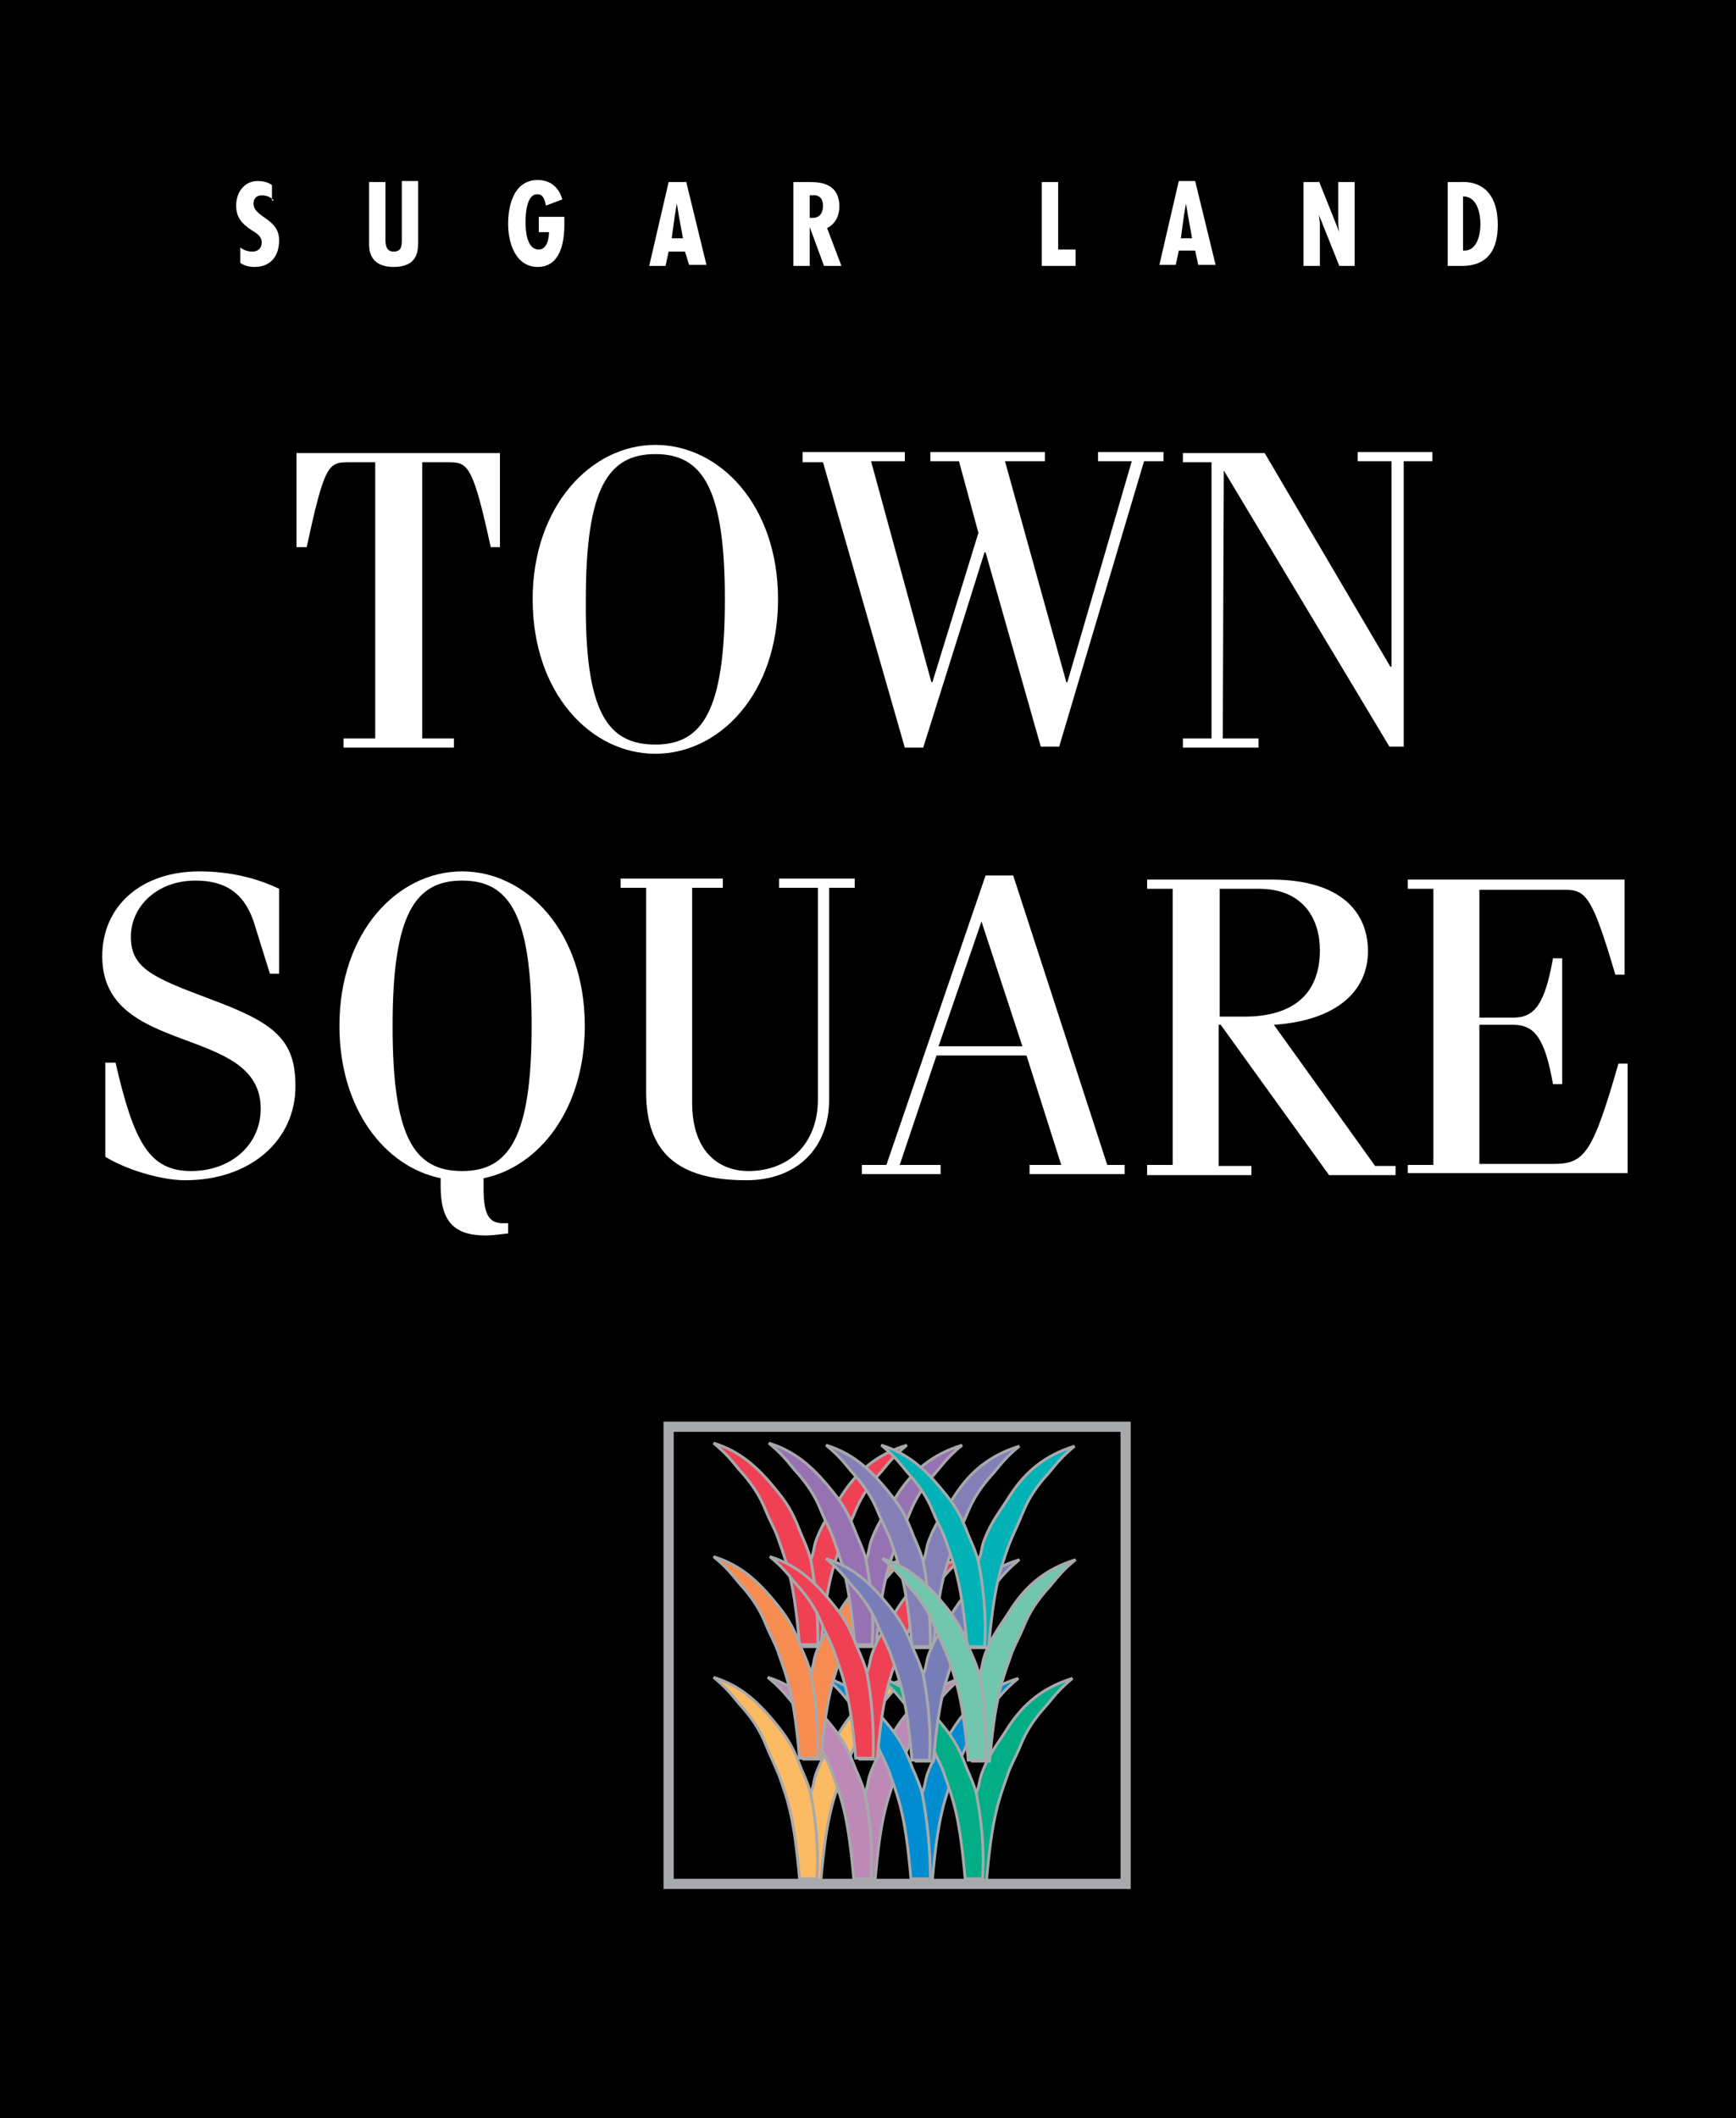 <?xml version="1.0" encoding="utf-8"?>
<!-- Generator: Adobe Illustrator 19.0.0, SVG Export Plug-In . SVG Version: 6.00 Build 0)  -->
<!DOCTYPE svg PUBLIC "-//W3C//DTD SVG 1.1//EN" "http://www.w3.org/Graphics/SVG/1.1/DTD/svg11.dtd">
<svg version="1.1" id="Layer_1" xmlns="http://www.w3.org/2000/svg" xmlns:xlink="http://www.w3.org/1999/xlink" x="0px" y="0px"
	 viewBox="0 0 169.8 207.1" style="enable-background:new 0 0 169.8 207.1;" xml:space="preserve">
<style type="text/css">
	.st0{fill:#FFFFFF;}
	.st1{stroke:#A7A9AC;stroke-miterlimit:3.864;}
	.st2{fill:#FCBA63;stroke:#A7A9AC;stroke-width:0.275;stroke-miterlimit:3.864;}
	.st3{fill:#BD8AB7;stroke:#A7A9AC;stroke-width:0.275;stroke-miterlimit:3.864;}
	.st4{fill:#008CD0;stroke:#A7A9AC;stroke-width:0.275;stroke-miterlimit:3.864;}
	.st5{fill:#00AD87;stroke:#A7A9AC;stroke-width:0.275;stroke-miterlimit:3.864;}
	.st6{fill:#EF4054;stroke:#A7A9AC;stroke-width:0.275;stroke-miterlimit:3.864;}
	.st7{fill:#F68C50;stroke:#A7A9AC;stroke-width:0.275;stroke-miterlimit:3.864;}
	.st8{fill:#9772B2;stroke:#A7A9AC;stroke-width:0.275;stroke-miterlimit:3.864;}
	.st9{fill:#8480B7;stroke:#A7A9AC;stroke-width:0.275;stroke-miterlimit:3.864;}
	.st10{fill:#777EB7;stroke:#A7A9AC;stroke-width:0.275;stroke-miterlimit:3.864;}
	.st11{fill:#00B1B5;stroke:#A7A9AC;stroke-width:0.275;stroke-miterlimit:3.864;}
	.st12{fill:#71C7AD;stroke:#A7A9AC;stroke-width:0.275;stroke-miterlimit:3.864;}
</style>
<rect width="169.8" height="207.1"/>
<g>
	<g>
		<path class="st0" d="M26.8,19.6c-0.3-0.3-0.7-0.5-1.2-0.5c-0.5,0-0.8,0.3-0.8,0.8c0,1.4,2.5,1.4,2.5,3.6c0,1.5-0.8,2.6-2.4,2.6
			c-0.5,0-1-0.1-1.4-0.4v-1.5c0.4,0.3,0.8,0.4,1.2,0.4c0.5,0,0.9-0.3,0.9-0.9c0-0.6-0.5-0.9-1-1.2c-0.9-0.6-1.5-1.2-1.5-2.4
			c0-1.3,0.8-2.4,2.1-2.4c0.5,0,1,0.1,1.4,0.4V19.6z"/>
		<path class="st0" d="M37.7,17.7v5.3c0,0.6-0.1,1.6,0.8,1.6c0.8,0,0.8-0.6,0.8-1.2v-5.7h1.6v6c0,0.9-0.1,2.4-2.4,2.4
			c-1.5,0-2.4-0.7-2.4-2.2v-6.1H37.7z"/>
		<path class="st0" d="M55.2,21.4V22c0,1.7-0.4,4.1-2.6,4.1c-2.2,0-2.9-2.4-2.9-4.2c0-1.9,0.6-4.3,2.9-4.3c1.3,0,2.1,0.8,2.4,1.9
			l-1.6,0.6c-0.1-0.4-0.2-1.1-0.8-1.1c-1.1-0.1-1.2,2-1.2,2.7c0,0.8,0.1,2.7,1.3,2.7c0.8,0,1-1.1,1-1.7h-1v-1.5H55.2z"/>
		<path class="st0" d="M67.1,17.7l2,8.2h-1.7L67,24.6h-1.6L65.1,26h-1.6l1.9-8.2H67.1z M66.4,21.1l-0.2-1.2h0L66,21.1l-0.3,2.2h1.1
			L66.4,21.1z"/>
		<path class="st0" d="M77.6,26v-8.2h1.6c1,0,2.9,0.1,2.9,2.4c0,0.9-0.4,1.7-1.2,2.1l1.4,3.7h-1.7l-1.4-3.8h0V26H77.6z M79.2,21.3
			l0.3,0c0.7,0,1-0.5,1-1.2c0-0.6-0.3-1.1-1.1-1h-0.2V21.3z"/>
		<path class="st0" d="M103.5,17.7v6.7h1.7V26h-3.3v-8.2H103.5z"/>
		<path class="st0" d="M116.9,17.7l2,8.2h-1.7l-0.3-1.4h-1.6l-0.3,1.4h-1.6l1.9-8.2H116.9z M116.2,21.1l-0.2-1.2h0l-0.2,1.2
			l-0.3,2.2h1.1L116.2,21.1z"/>
		<path class="st0" d="M129,17.7l2,5l0,0c-0.1-0.4-0.1-0.8-0.1-1.2v-3.7h1.6V26H131l-2-5l0,0l0.1,0.8l0,0.3V26h-1.6v-8.2H129z"/>
		<path class="st0" d="M141.6,26v-8.2h1.2c0.3,0,3.7-0.4,3.7,4.2c0,2.3-0.9,4-3.5,4H141.6z M144.8,21.9c0-1-0.3-2.7-1.7-2.7v5.3
			C144.5,24.6,144.8,22.9,144.8,21.9z"/>
	</g>
	<g>
		<path class="st0" d="M33.6,72.2h3.1v-27H34c-1.9,0-2.3,0.4-4,8.3H29v-9.2h19.9v9.2H48c-1.7-7.8-2.2-8.3-4-8.3h-2.7v27h3.1v0.9
			H33.6V72.2z"/>
		<path class="st0" d="M64.1,43.5c6.3,0,12,5.9,12,15.1c0,9.2-5.7,15.1-12,15.1c-6.3,0-12-5.9-12-15.1
			C52.1,49.5,57.8,43.5,64.1,43.5z M64.1,72.8c4.6,0,6.8-3.3,6.8-14.2c0-10.9-2.2-14.2-6.8-14.2s-6.8,3.3-6.8,14.2
			C57.2,69.6,59.4,72.8,64.1,72.8z"/>
		<path class="st0" d="M78.5,44.2h10v0.9h-3.3l5.9,21.6h0.1l4.5-14.6l-1.9-7h-2.8v-0.9h11.2v0.9h-3.9l6,21.6h0.1l6.3-21.6h-3.3v-0.9
			h6.4v0.9h-1.9l-8.3,27.9h-1.8L96.4,54h-0.1l-6,19.1h-1.8l-8-27.9h-2V44.2z"/>
		<path class="st0" d="M119.7,46L119.7,46l-0.1,26.2h3.5v0.9h-7.4v-0.9h2.8v-27h-2.8v-0.9h8l12.3,20.9h0.1V45.1h-3.3v-0.9h7.3v0.9
			h-2.8v27.9h-1.4L119.7,46z"/>
	</g>
	<g>
		<path class="st0" d="M11.3,103.9c1.8,7.8,3.3,10.6,7.4,10.6c3.8,0,6.8-2.5,6.8-6.1c0-8.3-15.5-5-15.5-14.9c0-4.9,3.8-8.3,9.5-8.3
			c3.1,0,5.7,0.7,7.8,1.7v8.3h-0.9l-1.5-4.8c-1-3.3-3.1-4.3-5.8-4.3c-3.7,0-6.3,2.5-6.3,5.5c0,3.1,2.2,4,7.8,6.1
			c6.2,2.3,8.3,3.9,8.3,8.5c0,5.3-4.4,9.2-10.8,9.2c-2.4,0-5.9-1.1-7.8-2.3v-9.2H11.3z"/>
		<path class="st0" d="M49.7,120.6c-0.8,0.1-1.6,0.2-2.2,0.2c-3.1,0-4.4-1.4-4.4-4.8v-0.8c-5.4-1.1-9.9-6.7-9.9-14.9
			c0-9.2,5.7-15.1,12-15.1c6.3,0,12,5.9,12,15.1c0,8.2-4.5,13.8-9.9,14.9v1.1c0,2.7,0.7,3.3,1.9,3.3h0.5V120.6z M45.2,114.5
			c4.6,0,6.8-3.3,6.8-14.2s-2.2-14.2-6.8-14.2c-4.6,0-6.8,3.3-6.8,14.2S40.5,114.5,45.2,114.5z"/>
		<path class="st0" d="M70.7,85.9v0.9h-3v21c0,5.1,2.9,6.7,5.5,6.7c4,0,6.8-2.7,6.8-7V86.8h-3.8v-0.9h7.4v0.9h-2.5v20.7
			c0,4.8-3.2,7.9-8.1,7.9c-6.8,0-9.8-2.8-9.8-8.6v-20h-2.5v-0.9H70.7z"/>
		<path class="st0" d="M84.3,114.8v-0.9h2.4l9.7-28.3h2.7l9.2,28.3h1.7v0.9h-9.3v-0.9h3.1l-3.4-10.7h-8.8l-3.6,10.7h4v0.9H84.3z
			 M91.8,102.3h8.2l-4-12.2H96L91.8,102.3z"/>
		<path class="st0" d="M112.2,114.8v-0.9h2.5v-27h-2.5v-0.9h12.1c7,0,9.5,3.3,9.5,7c0,4-3.2,6.8-9.2,7.2l9.9,13.8h2v0.9H130
			l-10.6-14.7h-0.2v13.8h3.2v0.9H112.2z M119.2,99.4h2.5c5,0,7.4-2.4,7.4-6.5c0-2.9-1.5-6-6-6h-3.8V99.4z"/>
		<path class="st0" d="M137.7,114.8v-0.9h2.5v-27h-2.5v-0.9h21.2v9.3H158c-2.3-7.8-2.9-8.3-5-8.3h-8.3v12.5h3.3
			c2.1,0,3.1-1.3,3.9-5.8h0.9V106h-0.9c-0.8-4.5-1.8-5.8-3.9-5.8h-3.3v13.6h7.3c3,0,3.8-1.1,6.3-9.8h0.9v10.7H137.7z"/>
	</g>
	<polygon class="st1" points="65.4,139.5 110.1,139.5 110.1,184.2 65.4,184.2 65.4,139.5 	"/>
	<path class="st2" d="M79.2,175.5c0.5-1,0.3-1.3,0.7-2.3c0.7-1.8,1.5-2.7,2.5-4.3c1.5-2.3,3.4-3.9,6.3-4.8c-1.2,1-1.6,1.5-2.5,2.6
		c-1.2,1.3-2,2.5-2.6,4c-0.4,1-1,2-1.3,3c-0.9,2.5-1.5,4.3-2,10.1h-1.7C78.4,181,78.7,178,79.2,175.5L79.2,175.5z"/>
	<path class="st2" d="M79.3,175.4c-0.2-0.8-0.5-1.5-0.9-2.4c-0.7-1.8-1.1-2.7-2.3-4.2c-1.7-2.1-3.4-3.9-6.3-4.8
		c1.2,1,1.6,1.5,2.5,2.6c1.2,1.3,2,2.5,2.6,4c0.4,1,0.9,2,1.3,3c0.9,2.5,1.5,4.3,2,10.1h1.7C80.1,180.9,79.8,177.9,79.3,175.4
		L79.3,175.4z"/>
	<path class="st3" d="M84.5,175.5c0.5-1,0.3-1.3,0.7-2.3c0.7-1.8,1.5-2.7,2.5-4.3c1.5-2.3,3.4-3.9,6.3-4.8c-1.2,1-1.6,1.5-2.5,2.6
		c-1.2,1.3-2,2.5-2.6,4c-0.4,1-1,2-1.3,3c-0.9,2.5-1.5,4.3-2,10.1h-1.7C83.8,181,84,178,84.5,175.5L84.5,175.5z"/>
	<path class="st3" d="M84.6,175.4c-0.2-0.8-0.5-1.5-0.9-2.4c-0.7-1.8-1.1-2.7-2.3-4.2c-1.7-2.1-3.4-3.9-6.3-4.8
		c1.2,1,1.6,1.5,2.5,2.6c1.2,1.3,2,2.5,2.6,4c0.4,1,1,2,1.3,3c0.9,2.5,1.5,4.3,2,10.1h1.7C85.4,180.9,85.1,177.9,84.6,175.4
		L84.6,175.4z"/>
	<path class="st4" d="M90.1,175.5c0.5-1,0.3-1.3,0.7-2.3c0.7-1.8,1.5-2.7,2.5-4.3c1.5-2.3,3.4-3.9,6.3-4.8c-1.2,1-1.6,1.5-2.5,2.6
		c-1.2,1.3-2,2.5-2.6,4c-0.4,1-0.9,2-1.3,3c-0.9,2.5-1.5,4.3-2,10.1h-1.7C89.3,181,89.6,178,90.1,175.5L90.1,175.5z"/>
	<path class="st4" d="M90.2,175.4c-0.2-0.8-0.5-1.5-0.9-2.4c-0.7-1.8-1.1-2.7-2.3-4.2c-1.7-2.1-3.4-3.9-6.3-4.8
		c1.2,1,1.6,1.5,2.5,2.6c1.2,1.3,2,2.5,2.6,4c0.4,1,1,2,1.3,3c0.9,2.5,1.5,4.3,2,10.1H91C91,180.9,90.7,177.9,90.2,175.4L90.2,175.4
		z"/>
	<path class="st5" d="M95.4,175.5c0.5-1,0.3-1.3,0.7-2.3c0.7-1.8,1.5-2.7,2.5-4.3c1.5-2.3,3.4-3.9,6.3-4.8c-1.2,1-1.6,1.5-2.5,2.6
		c-1.2,1.3-2,2.5-2.6,4c-0.4,1-1,2-1.3,3c-0.9,2.5-1.5,4.3-2,10.1h-1.7C94.7,181,94.9,178,95.4,175.5L95.4,175.5z"/>
	<path class="st5" d="M95.5,175.4c-0.2-0.8-0.5-1.5-0.9-2.4c-0.7-1.8-1.1-2.7-2.3-4.2c-1.7-2.1-3.4-3.9-6.3-4.8
		c1.2,1,1.6,1.5,2.5,2.6c1.2,1.3,2,2.5,2.6,4c0.4,1,1,2,1.3,3c0.9,2.5,1.5,4.3,2,10.1h1.7C96.3,180.9,96,177.9,95.5,175.4
		L95.5,175.4z"/>
	<path class="st6" d="M79.2,152.7c0.5-1,0.3-1.3,0.7-2.3c0.7-1.8,1.5-2.7,2.5-4.3c1.5-2.3,3.4-3.9,6.3-4.8c-1.2,1-1.6,1.5-2.5,2.6
		c-1.2,1.3-2,2.5-2.6,4c-0.4,1-1,2-1.3,3c-0.9,2.5-1.5,4.3-2,10.1h-1.7C78.4,158.2,78.7,155.2,79.2,152.7L79.2,152.7z"/>
	<path class="st6" d="M79.3,152.5c-0.2-0.8-0.5-1.5-0.9-2.4c-0.7-1.8-1.1-2.7-2.3-4.2c-1.7-2.1-3.4-3.9-6.3-4.8
		c1.2,1,1.6,1.5,2.5,2.6c1.2,1.3,2,2.5,2.6,4c0.4,1,1,2,1.3,3c0.9,2.5,1.5,4.3,2,10.1H80C80,158.1,79.8,155.1,79.3,152.5L79.3,152.5
		z"/>
	<path class="st7" d="M79.2,163.7c0.5-1,0.3-1.3,0.7-2.3c0.7-1.8,1.5-2.7,2.5-4.3c1.5-2.3,3.4-3.9,6.3-4.8c-1.2,1-1.6,1.5-2.5,2.6
		c-1.2,1.3-2,2.5-2.6,4c-0.4,1-0.9,2-1.3,3c-0.9,2.5-1.5,4.3-2,10.1h-1.7C78.5,169.3,78.8,166.3,79.2,163.7L79.2,163.7z"/>
	<path class="st7" d="M79.3,163.6c-0.2-0.8-0.5-1.5-0.9-2.4c-0.7-1.8-1.1-2.7-2.3-4.2c-1.7-2.1-3.4-3.9-6.3-4.8
		c1.2,1,1.6,1.5,2.5,2.6c1.2,1.3,2,2.5,2.6,4c0.4,1,1,2,1.3,3c0.9,2.5,1.5,4.3,2,10.1h1.7C80.1,169.2,79.8,166.2,79.3,163.6
		L79.3,163.6z"/>
	<path class="st8" d="M84.6,152.7c0.5-1,0.3-1.3,0.7-2.3c0.7-1.8,1.5-2.7,2.5-4.3c1.5-2.3,3.4-3.9,6.3-4.8c-1.2,1-1.6,1.5-2.5,2.6
		c-1.2,1.3-2,2.5-2.6,4c-0.4,1-0.9,2-1.3,3c-0.9,2.5-1.5,4.3-2,10.1h-1.7C83.8,158.2,84.1,155.2,84.6,152.7L84.6,152.7z"/>
	<path class="st8" d="M84.7,152.5c-0.2-0.8-0.5-1.5-0.9-2.4c-0.7-1.8-1.1-2.7-2.3-4.2c-1.7-2.1-3.4-3.9-6.3-4.8
		c1.2,1,1.6,1.5,2.5,2.6c1.2,1.3,2,2.5,2.6,4c0.4,1,1,2,1.3,3c0.9,2.5,1.5,4.3,2,10.1h1.7C85.5,158.1,85.2,155.1,84.7,152.5
		L84.7,152.5z"/>
	<path class="st6" d="M84.7,163.7c0.5-1,0.3-1.3,0.7-2.3c0.7-1.8,1.5-2.7,2.5-4.3c1.5-2.3,3.4-3.9,6.3-4.8c-1.2,1-1.6,1.5-2.5,2.6
		c-1.2,1.3-2,2.5-2.6,4c-0.4,1-1,2-1.3,3c-0.9,2.5-1.5,4.3-2,10.1h-1.7C83.9,169.3,84.2,166.3,84.7,163.7L84.7,163.7z"/>
	<path class="st6" d="M84.8,163.6c-0.2-0.8-0.5-1.5-0.9-2.4c-0.7-1.8-1.1-2.7-2.3-4.2c-1.7-2.1-3.4-3.9-6.3-4.8
		c1.2,1,1.6,1.5,2.5,2.6c1.2,1.3,2,2.5,2.6,4c0.4,1,1,2,1.3,3c0.9,2.5,1.5,4.3,2,10.1h1.7C85.5,169.2,85.3,166.2,84.8,163.6
		L84.8,163.6z"/>
	<path class="st9" d="M90.2,152.8c0.5-1,0.3-1.3,0.7-2.3c0.7-1.8,1.5-2.7,2.5-4.3c1.5-2.3,3.4-3.9,6.3-4.8c-1.2,1-1.6,1.5-2.5,2.6
		c-1.2,1.3-2,2.5-2.6,4c-0.4,1-1,2-1.3,3c-0.9,2.5-1.5,4.3-2,10.1h-1.7C89.4,158.3,89.7,155.3,90.2,152.8L90.2,152.8z"/>
	<path class="st9" d="M90.3,152.7c-0.2-0.8-0.5-1.5-0.9-2.4c-0.7-1.8-1.1-2.7-2.3-4.2c-1.7-2.1-3.4-3.9-6.3-4.8
		c1.2,1,1.6,1.5,2.5,2.6c1.2,1.3,2,2.5,2.6,4c0.4,1,1,2,1.3,3c0.9,2.5,1.5,4.3,2,10.1H91C91,158.2,90.8,155.2,90.3,152.7L90.3,152.7
		z"/>
	<path class="st10" d="M90.2,163.9c0.5-1,0.3-1.3,0.7-2.3c0.7-1.8,1.5-2.7,2.5-4.3c1.5-2.3,3.4-3.9,6.3-4.8c-1.2,1-1.6,1.5-2.5,2.6
		c-1.2,1.3-2,2.5-2.6,4c-0.4,1-0.9,2-1.3,3c-0.9,2.5-1.5,4.3-2,10.1h-1.7C89.5,169.4,89.7,166.4,90.2,163.9L90.2,163.9z"/>
	<path class="st10" d="M90.3,163.8c-0.2-0.8-0.5-1.5-0.9-2.4c-0.7-1.8-1.1-2.7-2.3-4.2c-1.7-2.1-3.4-3.9-6.3-4.8
		c1.2,1,1.6,1.5,2.5,2.6c1.2,1.3,2,2.5,2.6,4c0.4,1,1,2,1.3,3c0.9,2.5,1.5,4.3,2,10.1h1.7C91.1,169.3,90.8,166.3,90.3,163.8
		L90.3,163.8z"/>
	<path class="st11" d="M95.6,152.8c0.5-1,0.3-1.3,0.7-2.3c0.7-1.8,1.5-2.7,2.5-4.3c1.5-2.3,3.4-3.9,6.3-4.8c-1.2,1-1.6,1.5-2.5,2.6
		c-1.2,1.3-2,2.5-2.6,4c-0.4,1-0.9,2-1.3,3c-0.9,2.5-1.5,4.3-2,10.1h-1.7C94.8,158.3,95.1,155.3,95.6,152.8L95.6,152.8z"/>
	<path class="st11" d="M95.7,152.7c-0.2-0.8-0.5-1.5-0.9-2.4c-0.7-1.8-1.1-2.7-2.3-4.2c-1.7-2.1-3.4-3.9-6.3-4.8
		c1.2,1,1.6,1.5,2.5,2.6c1.2,1.3,2,2.5,2.6,4c0.4,1,1,2,1.3,3c0.9,2.5,1.5,4.3,2,10.1h1.7C96.5,158.2,96.2,155.2,95.7,152.7
		L95.7,152.7z"/>
	<path class="st12" d="M95.7,163.9c0.5-1,0.3-1.3,0.7-2.3c0.7-1.8,1.5-2.7,2.5-4.3c1.5-2.3,3.4-3.9,6.3-4.8c-1.2,1-1.6,1.5-2.5,2.6
		c-1.2,1.3-2,2.5-2.6,4c-0.4,1-1,2-1.3,3c-0.9,2.5-1.5,4.3-2,10.1h-1.7C94.9,169.4,95.2,166.4,95.7,163.9L95.7,163.9z"/>
	<path class="st12" d="M95.8,163.8c-0.2-0.8-0.5-1.5-0.9-2.4c-0.7-1.8-1.1-2.7-2.3-4.2c-1.7-2.1-3.4-3.9-6.3-4.8
		c1.2,1,1.6,1.5,2.5,2.6c1.2,1.3,2,2.5,2.6,4c0.4,1,0.9,2,1.3,3c0.9,2.5,1.5,4.3,2,10.1h1.7C96.5,169.3,96.3,166.3,95.8,163.8
		L95.8,163.8z"/>
</g>
</svg>
